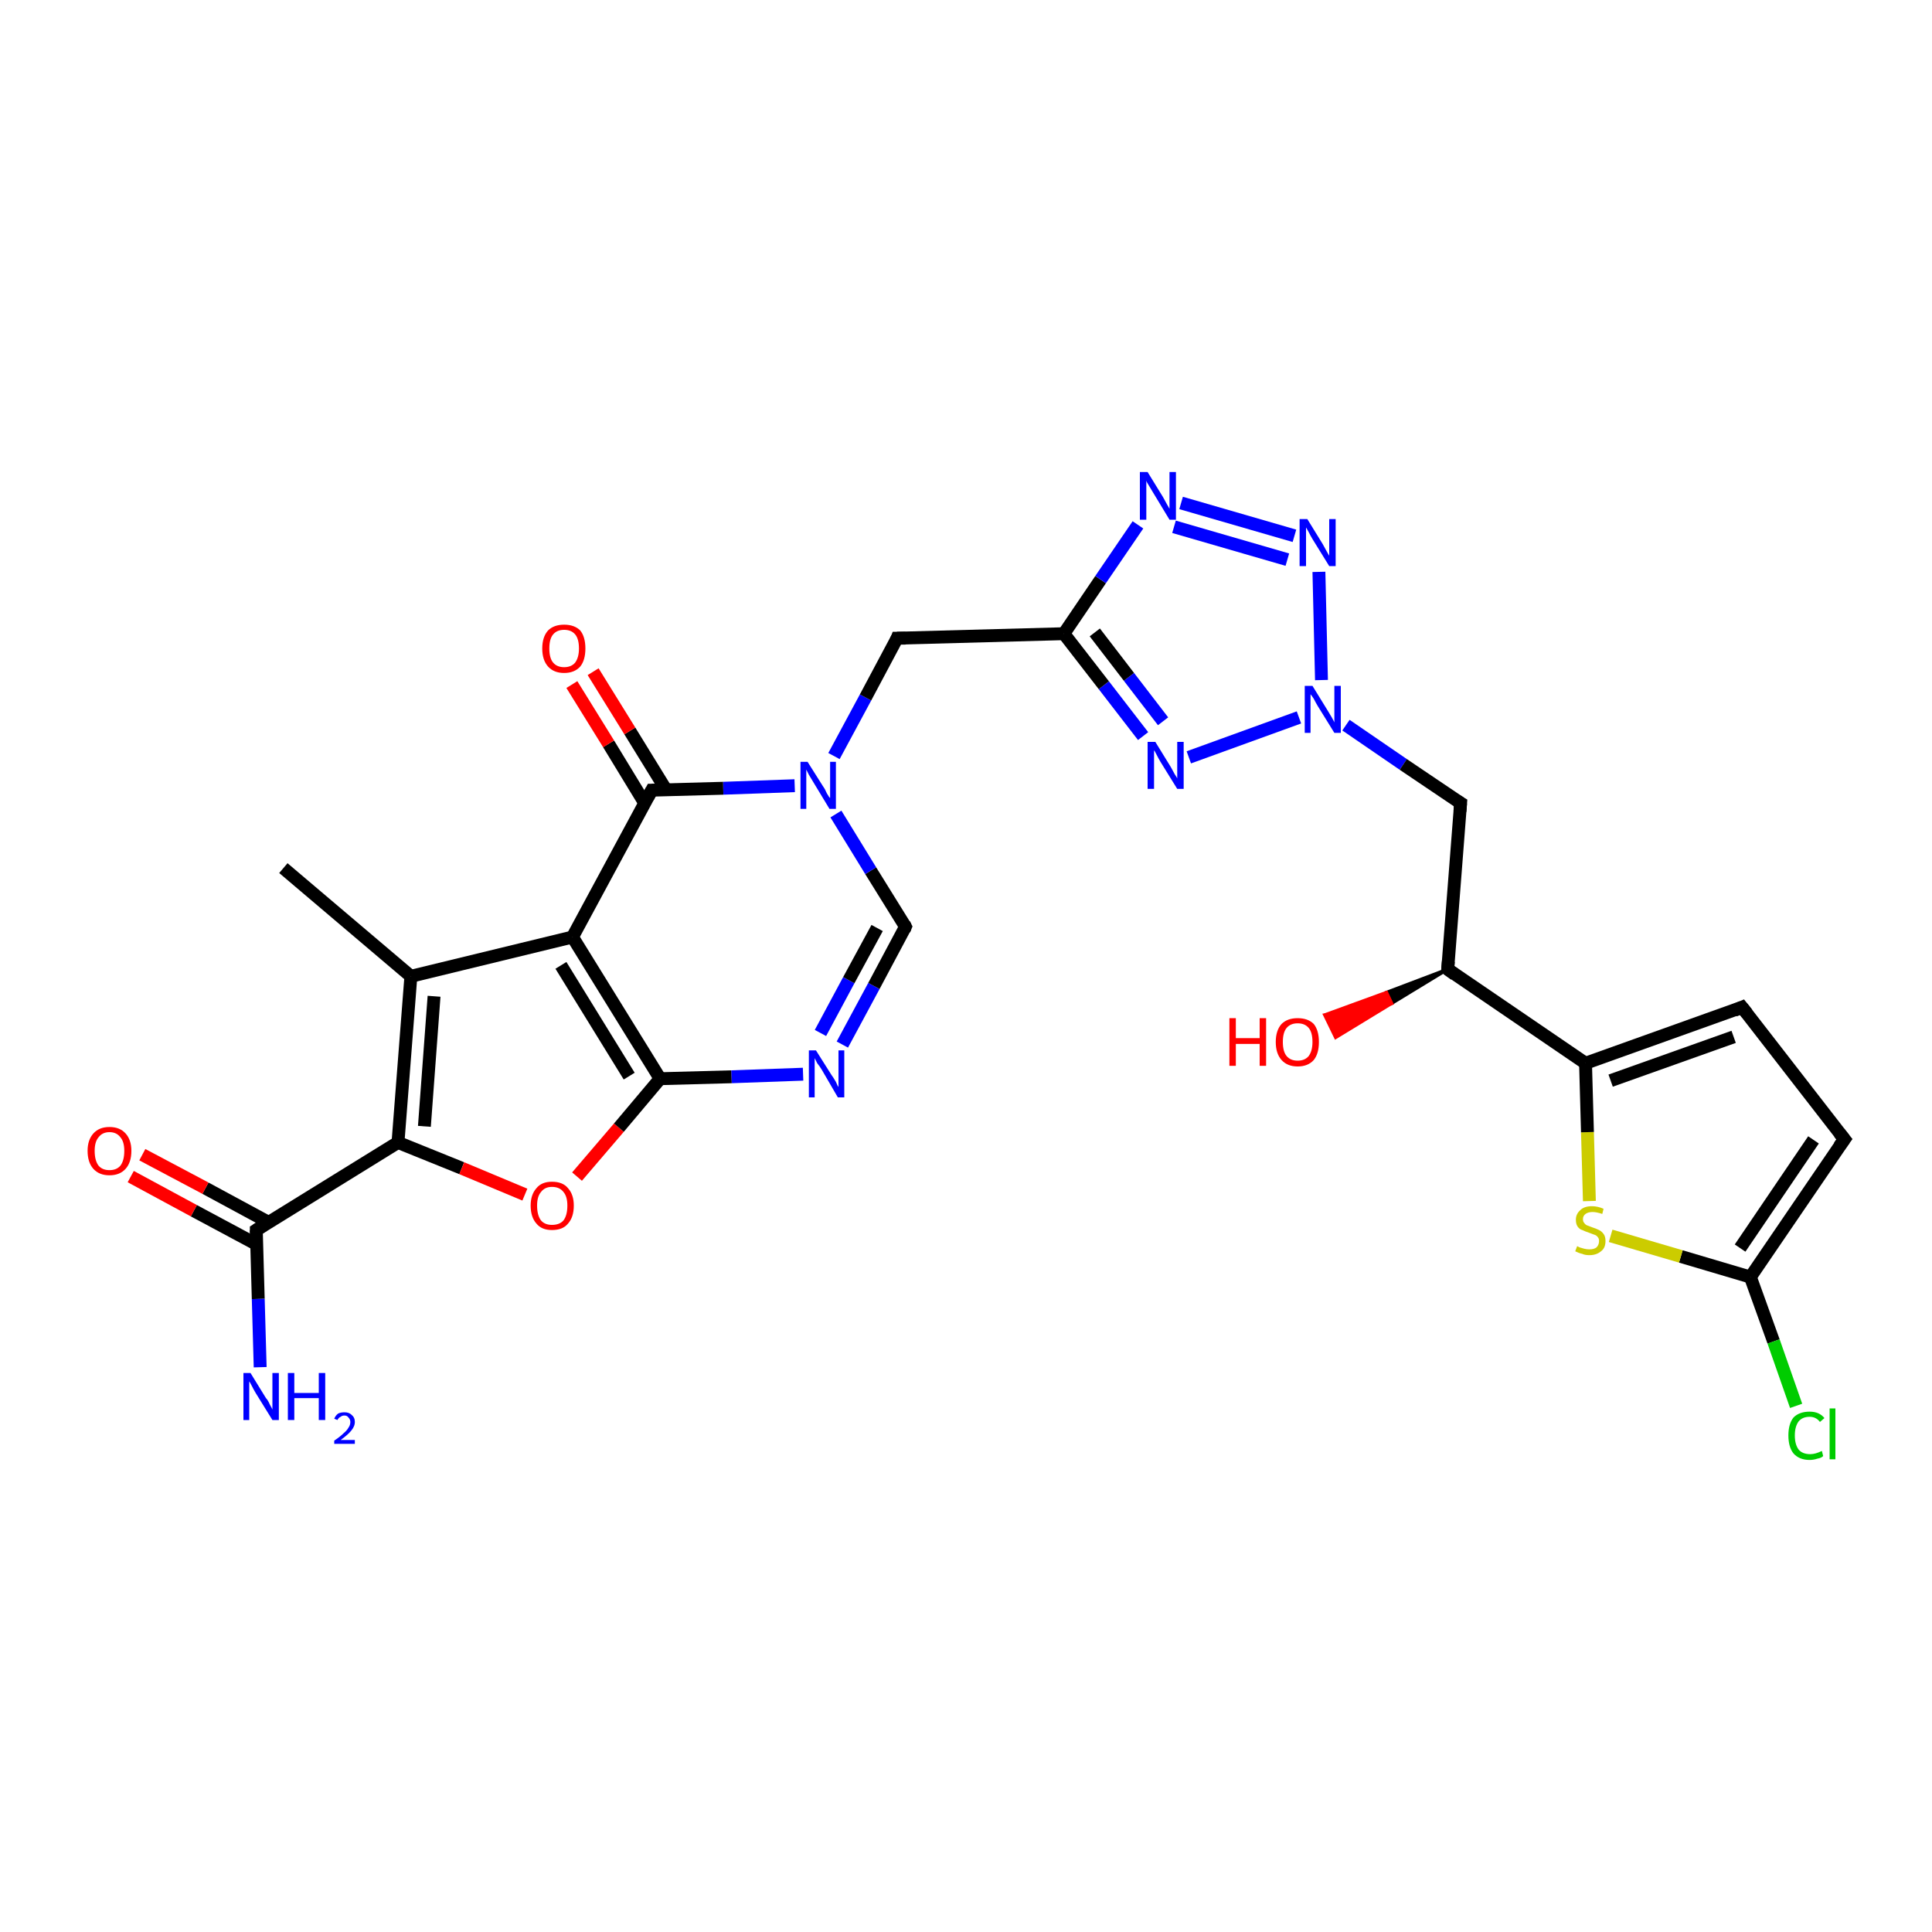 <?xml version='1.0' encoding='iso-8859-1'?>
<svg version='1.1' baseProfile='full'
              xmlns='http://www.w3.org/2000/svg'
                      xmlns:rdkit='http://www.rdkit.org/xml'
                      xmlns:xlink='http://www.w3.org/1999/xlink'
                  xml:space='preserve'
width='300px' height='300px' viewBox='0 0 300 300'>
<!-- END OF HEADER -->
<rect style='opacity:1.0;fill:#FFFFFF;stroke:none' width='300.0' height='300.0' x='0.0' y='0.0'> </rect>
<path class='bond-0 atom-0 atom-1' d='M 44.0,134.8 L 63.8,151.6' style='fill:none;fill-rule:evenodd;stroke:#000000;stroke-width:2.0px;stroke-linecap:butt;stroke-linejoin:miter;stroke-opacity:1' />
<path class='bond-1 atom-1 atom-2' d='M 63.8,151.6 L 61.8,177.4' style='fill:none;fill-rule:evenodd;stroke:#000000;stroke-width:2.0px;stroke-linecap:butt;stroke-linejoin:miter;stroke-opacity:1' />
<path class='bond-1 atom-1 atom-2' d='M 67.4,154.7 L 65.9,174.9' style='fill:none;fill-rule:evenodd;stroke:#000000;stroke-width:2.0px;stroke-linecap:butt;stroke-linejoin:miter;stroke-opacity:1' />
<path class='bond-2 atom-2 atom-3' d='M 61.8,177.4 L 71.7,181.4' style='fill:none;fill-rule:evenodd;stroke:#000000;stroke-width:2.0px;stroke-linecap:butt;stroke-linejoin:miter;stroke-opacity:1' />
<path class='bond-2 atom-2 atom-3' d='M 71.7,181.4 L 81.5,185.5' style='fill:none;fill-rule:evenodd;stroke:#FF0000;stroke-width:2.0px;stroke-linecap:butt;stroke-linejoin:miter;stroke-opacity:1' />
<path class='bond-3 atom-3 atom-4' d='M 89.6,182.7 L 96.1,175.1' style='fill:none;fill-rule:evenodd;stroke:#FF0000;stroke-width:2.0px;stroke-linecap:butt;stroke-linejoin:miter;stroke-opacity:1' />
<path class='bond-3 atom-3 atom-4' d='M 96.1,175.1 L 102.5,167.5' style='fill:none;fill-rule:evenodd;stroke:#000000;stroke-width:2.0px;stroke-linecap:butt;stroke-linejoin:miter;stroke-opacity:1' />
<path class='bond-4 atom-4 atom-5' d='M 102.5,167.5 L 113.6,167.2' style='fill:none;fill-rule:evenodd;stroke:#000000;stroke-width:2.0px;stroke-linecap:butt;stroke-linejoin:miter;stroke-opacity:1' />
<path class='bond-4 atom-4 atom-5' d='M 113.6,167.2 L 124.7,166.8' style='fill:none;fill-rule:evenodd;stroke:#0000FF;stroke-width:2.0px;stroke-linecap:butt;stroke-linejoin:miter;stroke-opacity:1' />
<path class='bond-5 atom-5 atom-6' d='M 130.8,162.2 L 135.7,153.1' style='fill:none;fill-rule:evenodd;stroke:#0000FF;stroke-width:2.0px;stroke-linecap:butt;stroke-linejoin:miter;stroke-opacity:1' />
<path class='bond-5 atom-5 atom-6' d='M 135.7,153.1 L 140.6,143.9' style='fill:none;fill-rule:evenodd;stroke:#000000;stroke-width:2.0px;stroke-linecap:butt;stroke-linejoin:miter;stroke-opacity:1' />
<path class='bond-5 atom-5 atom-6' d='M 127.4,160.4 L 131.8,152.2' style='fill:none;fill-rule:evenodd;stroke:#0000FF;stroke-width:2.0px;stroke-linecap:butt;stroke-linejoin:miter;stroke-opacity:1' />
<path class='bond-5 atom-5 atom-6' d='M 131.8,152.2 L 136.2,144.1' style='fill:none;fill-rule:evenodd;stroke:#000000;stroke-width:2.0px;stroke-linecap:butt;stroke-linejoin:miter;stroke-opacity:1' />
<path class='bond-6 atom-6 atom-7' d='M 140.6,143.9 L 135.2,135.2' style='fill:none;fill-rule:evenodd;stroke:#000000;stroke-width:2.0px;stroke-linecap:butt;stroke-linejoin:miter;stroke-opacity:1' />
<path class='bond-6 atom-6 atom-7' d='M 135.2,135.2 L 129.8,126.4' style='fill:none;fill-rule:evenodd;stroke:#0000FF;stroke-width:2.0px;stroke-linecap:butt;stroke-linejoin:miter;stroke-opacity:1' />
<path class='bond-7 atom-7 atom-8' d='M 129.5,117.4 L 134.4,108.3' style='fill:none;fill-rule:evenodd;stroke:#0000FF;stroke-width:2.0px;stroke-linecap:butt;stroke-linejoin:miter;stroke-opacity:1' />
<path class='bond-7 atom-7 atom-8' d='M 134.4,108.3 L 139.3,99.1' style='fill:none;fill-rule:evenodd;stroke:#000000;stroke-width:2.0px;stroke-linecap:butt;stroke-linejoin:miter;stroke-opacity:1' />
<path class='bond-8 atom-8 atom-9' d='M 139.3,99.1 L 165.2,98.4' style='fill:none;fill-rule:evenodd;stroke:#000000;stroke-width:2.0px;stroke-linecap:butt;stroke-linejoin:miter;stroke-opacity:1' />
<path class='bond-9 atom-9 atom-10' d='M 165.2,98.4 L 170.9,90.0' style='fill:none;fill-rule:evenodd;stroke:#000000;stroke-width:2.0px;stroke-linecap:butt;stroke-linejoin:miter;stroke-opacity:1' />
<path class='bond-9 atom-9 atom-10' d='M 170.9,90.0 L 176.7,81.5' style='fill:none;fill-rule:evenodd;stroke:#0000FF;stroke-width:2.0px;stroke-linecap:butt;stroke-linejoin:miter;stroke-opacity:1' />
<path class='bond-10 atom-10 atom-11' d='M 183.4,78.1 L 201.0,83.2' style='fill:none;fill-rule:evenodd;stroke:#0000FF;stroke-width:2.0px;stroke-linecap:butt;stroke-linejoin:miter;stroke-opacity:1' />
<path class='bond-10 atom-10 atom-11' d='M 182.3,81.8 L 199.9,86.9' style='fill:none;fill-rule:evenodd;stroke:#0000FF;stroke-width:2.0px;stroke-linecap:butt;stroke-linejoin:miter;stroke-opacity:1' />
<path class='bond-11 atom-11 atom-12' d='M 204.8,88.8 L 205.2,105.6' style='fill:none;fill-rule:evenodd;stroke:#0000FF;stroke-width:2.0px;stroke-linecap:butt;stroke-linejoin:miter;stroke-opacity:1' />
<path class='bond-12 atom-12 atom-13' d='M 209.0,112.6 L 217.9,118.7' style='fill:none;fill-rule:evenodd;stroke:#0000FF;stroke-width:2.0px;stroke-linecap:butt;stroke-linejoin:miter;stroke-opacity:1' />
<path class='bond-12 atom-12 atom-13' d='M 217.9,118.7 L 226.8,124.7' style='fill:none;fill-rule:evenodd;stroke:#000000;stroke-width:2.0px;stroke-linecap:butt;stroke-linejoin:miter;stroke-opacity:1' />
<path class='bond-13 atom-13 atom-14' d='M 226.8,124.7 L 224.8,150.5' style='fill:none;fill-rule:evenodd;stroke:#000000;stroke-width:2.0px;stroke-linecap:butt;stroke-linejoin:miter;stroke-opacity:1' />
<path class='bond-14 atom-14 atom-15' d='M 224.8,150.5 L 216.1,155.8 L 215.3,154.1 Z' style='fill:#000000;fill-rule:evenodd;fill-opacity:1;stroke:#000000;stroke-width:0.5px;stroke-linecap:butt;stroke-linejoin:miter;stroke-opacity:1;' />
<path class='bond-14 atom-14 atom-15' d='M 216.1,155.8 L 205.7,157.6 L 207.4,161.1 Z' style='fill:#FF0000;fill-rule:evenodd;fill-opacity:1;stroke:#FF0000;stroke-width:0.5px;stroke-linecap:butt;stroke-linejoin:miter;stroke-opacity:1;' />
<path class='bond-14 atom-14 atom-15' d='M 216.1,155.8 L 215.3,154.1 L 205.7,157.6 Z' style='fill:#FF0000;fill-rule:evenodd;fill-opacity:1;stroke:#FF0000;stroke-width:0.5px;stroke-linecap:butt;stroke-linejoin:miter;stroke-opacity:1;' />
<path class='bond-15 atom-14 atom-16' d='M 224.8,150.5 L 246.2,165.1' style='fill:none;fill-rule:evenodd;stroke:#000000;stroke-width:2.0px;stroke-linecap:butt;stroke-linejoin:miter;stroke-opacity:1' />
<path class='bond-16 atom-16 atom-17' d='M 246.2,165.1 L 270.5,156.4' style='fill:none;fill-rule:evenodd;stroke:#000000;stroke-width:2.0px;stroke-linecap:butt;stroke-linejoin:miter;stroke-opacity:1' />
<path class='bond-16 atom-16 atom-17' d='M 250.1,167.8 L 269.2,161.0' style='fill:none;fill-rule:evenodd;stroke:#000000;stroke-width:2.0px;stroke-linecap:butt;stroke-linejoin:miter;stroke-opacity:1' />
<path class='bond-17 atom-17 atom-18' d='M 270.5,156.4 L 286.4,176.9' style='fill:none;fill-rule:evenodd;stroke:#000000;stroke-width:2.0px;stroke-linecap:butt;stroke-linejoin:miter;stroke-opacity:1' />
<path class='bond-18 atom-18 atom-19' d='M 286.4,176.9 L 271.8,198.3' style='fill:none;fill-rule:evenodd;stroke:#000000;stroke-width:2.0px;stroke-linecap:butt;stroke-linejoin:miter;stroke-opacity:1' />
<path class='bond-18 atom-18 atom-19' d='M 281.6,177.0 L 270.2,193.8' style='fill:none;fill-rule:evenodd;stroke:#000000;stroke-width:2.0px;stroke-linecap:butt;stroke-linejoin:miter;stroke-opacity:1' />
<path class='bond-19 atom-19 atom-20' d='M 271.8,198.3 L 275.4,208.3' style='fill:none;fill-rule:evenodd;stroke:#000000;stroke-width:2.0px;stroke-linecap:butt;stroke-linejoin:miter;stroke-opacity:1' />
<path class='bond-19 atom-19 atom-20' d='M 275.4,208.3 L 278.9,218.3' style='fill:none;fill-rule:evenodd;stroke:#00CC00;stroke-width:2.0px;stroke-linecap:butt;stroke-linejoin:miter;stroke-opacity:1' />
<path class='bond-20 atom-19 atom-21' d='M 271.8,198.3 L 261.0,195.1' style='fill:none;fill-rule:evenodd;stroke:#000000;stroke-width:2.0px;stroke-linecap:butt;stroke-linejoin:miter;stroke-opacity:1' />
<path class='bond-20 atom-19 atom-21' d='M 261.0,195.1 L 250.1,191.9' style='fill:none;fill-rule:evenodd;stroke:#CCCC00;stroke-width:2.0px;stroke-linecap:butt;stroke-linejoin:miter;stroke-opacity:1' />
<path class='bond-21 atom-12 atom-22' d='M 201.7,111.4 L 184.6,117.6' style='fill:none;fill-rule:evenodd;stroke:#0000FF;stroke-width:2.0px;stroke-linecap:butt;stroke-linejoin:miter;stroke-opacity:1' />
<path class='bond-22 atom-7 atom-23' d='M 123.4,122.0 L 112.3,122.4' style='fill:none;fill-rule:evenodd;stroke:#0000FF;stroke-width:2.0px;stroke-linecap:butt;stroke-linejoin:miter;stroke-opacity:1' />
<path class='bond-22 atom-7 atom-23' d='M 112.3,122.4 L 101.2,122.7' style='fill:none;fill-rule:evenodd;stroke:#000000;stroke-width:2.0px;stroke-linecap:butt;stroke-linejoin:miter;stroke-opacity:1' />
<path class='bond-23 atom-23 atom-24' d='M 103.4,122.6 L 97.8,113.5' style='fill:none;fill-rule:evenodd;stroke:#000000;stroke-width:2.0px;stroke-linecap:butt;stroke-linejoin:miter;stroke-opacity:1' />
<path class='bond-23 atom-23 atom-24' d='M 97.8,113.5 L 92.1,104.3' style='fill:none;fill-rule:evenodd;stroke:#FF0000;stroke-width:2.0px;stroke-linecap:butt;stroke-linejoin:miter;stroke-opacity:1' />
<path class='bond-23 atom-23 atom-24' d='M 100.1,124.7 L 94.5,115.5' style='fill:none;fill-rule:evenodd;stroke:#000000;stroke-width:2.0px;stroke-linecap:butt;stroke-linejoin:miter;stroke-opacity:1' />
<path class='bond-23 atom-23 atom-24' d='M 94.5,115.5 L 88.8,106.3' style='fill:none;fill-rule:evenodd;stroke:#FF0000;stroke-width:2.0px;stroke-linecap:butt;stroke-linejoin:miter;stroke-opacity:1' />
<path class='bond-24 atom-23 atom-25' d='M 101.2,122.7 L 88.9,145.5' style='fill:none;fill-rule:evenodd;stroke:#000000;stroke-width:2.0px;stroke-linecap:butt;stroke-linejoin:miter;stroke-opacity:1' />
<path class='bond-25 atom-2 atom-26' d='M 61.8,177.4 L 39.8,191.0' style='fill:none;fill-rule:evenodd;stroke:#000000;stroke-width:2.0px;stroke-linecap:butt;stroke-linejoin:miter;stroke-opacity:1' />
<path class='bond-26 atom-26 atom-27' d='M 39.8,191.0 L 40.1,201.7' style='fill:none;fill-rule:evenodd;stroke:#000000;stroke-width:2.0px;stroke-linecap:butt;stroke-linejoin:miter;stroke-opacity:1' />
<path class='bond-26 atom-26 atom-27' d='M 40.1,201.7 L 40.4,212.3' style='fill:none;fill-rule:evenodd;stroke:#0000FF;stroke-width:2.0px;stroke-linecap:butt;stroke-linejoin:miter;stroke-opacity:1' />
<path class='bond-27 atom-26 atom-28' d='M 41.7,189.8 L 31.9,184.5' style='fill:none;fill-rule:evenodd;stroke:#000000;stroke-width:2.0px;stroke-linecap:butt;stroke-linejoin:miter;stroke-opacity:1' />
<path class='bond-27 atom-26 atom-28' d='M 31.9,184.5 L 22.1,179.3' style='fill:none;fill-rule:evenodd;stroke:#FF0000;stroke-width:2.0px;stroke-linecap:butt;stroke-linejoin:miter;stroke-opacity:1' />
<path class='bond-27 atom-26 atom-28' d='M 39.8,193.2 L 30.1,188.0' style='fill:none;fill-rule:evenodd;stroke:#000000;stroke-width:2.0px;stroke-linecap:butt;stroke-linejoin:miter;stroke-opacity:1' />
<path class='bond-27 atom-26 atom-28' d='M 30.1,188.0 L 20.3,182.7' style='fill:none;fill-rule:evenodd;stroke:#FF0000;stroke-width:2.0px;stroke-linecap:butt;stroke-linejoin:miter;stroke-opacity:1' />
<path class='bond-28 atom-25 atom-1' d='M 88.9,145.5 L 63.8,151.6' style='fill:none;fill-rule:evenodd;stroke:#000000;stroke-width:2.0px;stroke-linecap:butt;stroke-linejoin:miter;stroke-opacity:1' />
<path class='bond-29 atom-25 atom-4' d='M 88.9,145.5 L 102.5,167.5' style='fill:none;fill-rule:evenodd;stroke:#000000;stroke-width:2.0px;stroke-linecap:butt;stroke-linejoin:miter;stroke-opacity:1' />
<path class='bond-29 atom-25 atom-4' d='M 87.1,149.9 L 97.7,167.1' style='fill:none;fill-rule:evenodd;stroke:#000000;stroke-width:2.0px;stroke-linecap:butt;stroke-linejoin:miter;stroke-opacity:1' />
<path class='bond-30 atom-22 atom-9' d='M 177.5,114.3 L 171.4,106.4' style='fill:none;fill-rule:evenodd;stroke:#0000FF;stroke-width:2.0px;stroke-linecap:butt;stroke-linejoin:miter;stroke-opacity:1' />
<path class='bond-30 atom-22 atom-9' d='M 171.4,106.4 L 165.2,98.4' style='fill:none;fill-rule:evenodd;stroke:#000000;stroke-width:2.0px;stroke-linecap:butt;stroke-linejoin:miter;stroke-opacity:1' />
<path class='bond-30 atom-22 atom-9' d='M 180.6,112.0 L 175.3,105.1' style='fill:none;fill-rule:evenodd;stroke:#0000FF;stroke-width:2.0px;stroke-linecap:butt;stroke-linejoin:miter;stroke-opacity:1' />
<path class='bond-30 atom-22 atom-9' d='M 175.3,105.1 L 170.0,98.2' style='fill:none;fill-rule:evenodd;stroke:#000000;stroke-width:2.0px;stroke-linecap:butt;stroke-linejoin:miter;stroke-opacity:1' />
<path class='bond-31 atom-21 atom-16' d='M 246.8,186.5 L 246.5,175.8' style='fill:none;fill-rule:evenodd;stroke:#CCCC00;stroke-width:2.0px;stroke-linecap:butt;stroke-linejoin:miter;stroke-opacity:1' />
<path class='bond-31 atom-21 atom-16' d='M 246.5,175.8 L 246.2,165.1' style='fill:none;fill-rule:evenodd;stroke:#000000;stroke-width:2.0px;stroke-linecap:butt;stroke-linejoin:miter;stroke-opacity:1' />
<path d='M 140.4,144.4 L 140.6,143.9 L 140.4,143.5' style='fill:none;stroke:#000000;stroke-width:2.0px;stroke-linecap:butt;stroke-linejoin:miter;stroke-opacity:1;' />
<path d='M 139.1,99.6 L 139.3,99.1 L 140.6,99.1' style='fill:none;stroke:#000000;stroke-width:2.0px;stroke-linecap:butt;stroke-linejoin:miter;stroke-opacity:1;' />
<path d='M 226.3,124.4 L 226.8,124.7 L 226.7,126.0' style='fill:none;stroke:#000000;stroke-width:2.0px;stroke-linecap:butt;stroke-linejoin:miter;stroke-opacity:1;' />
<path d='M 224.9,149.3 L 224.8,150.5 L 225.9,151.3' style='fill:none;stroke:#000000;stroke-width:2.0px;stroke-linecap:butt;stroke-linejoin:miter;stroke-opacity:1;' />
<path d='M 269.3,156.9 L 270.5,156.4 L 271.3,157.4' style='fill:none;stroke:#000000;stroke-width:2.0px;stroke-linecap:butt;stroke-linejoin:miter;stroke-opacity:1;' />
<path d='M 285.6,175.9 L 286.4,176.9 L 285.6,178.0' style='fill:none;stroke:#000000;stroke-width:2.0px;stroke-linecap:butt;stroke-linejoin:miter;stroke-opacity:1;' />
<path d='M 101.7,122.7 L 101.2,122.7 L 100.6,123.8' style='fill:none;stroke:#000000;stroke-width:2.0px;stroke-linecap:butt;stroke-linejoin:miter;stroke-opacity:1;' />
<path d='M 40.9,190.3 L 39.8,191.0 L 39.8,191.5' style='fill:none;stroke:#000000;stroke-width:2.0px;stroke-linecap:butt;stroke-linejoin:miter;stroke-opacity:1;' />
<path class='atom-3' d='M 82.4 187.2
Q 82.4 185.5, 83.3 184.5
Q 84.1 183.5, 85.7 183.5
Q 87.4 183.5, 88.2 184.5
Q 89.1 185.5, 89.1 187.2
Q 89.1 189.0, 88.2 190.0
Q 87.4 191.0, 85.7 191.0
Q 84.1 191.0, 83.3 190.0
Q 82.4 189.0, 82.4 187.2
M 85.7 190.2
Q 86.9 190.2, 87.5 189.5
Q 88.1 188.7, 88.1 187.2
Q 88.1 185.8, 87.5 185.1
Q 86.9 184.3, 85.7 184.3
Q 84.6 184.3, 84.0 185.1
Q 83.4 185.8, 83.4 187.2
Q 83.4 188.7, 84.0 189.5
Q 84.6 190.2, 85.7 190.2
' fill='#FF0000'/>
<path class='atom-5' d='M 126.7 163.1
L 129.1 166.9
Q 129.4 167.3, 129.8 168.0
Q 130.1 168.7, 130.2 168.8
L 130.2 163.1
L 131.1 163.1
L 131.1 170.4
L 130.1 170.4
L 127.6 166.1
Q 127.3 165.6, 126.9 165.1
Q 126.6 164.5, 126.5 164.3
L 126.5 170.4
L 125.6 170.4
L 125.6 163.1
L 126.7 163.1
' fill='#0000FF'/>
<path class='atom-7' d='M 125.4 118.3
L 127.8 122.1
Q 128.1 122.5, 128.4 123.2
Q 128.8 123.9, 128.9 123.9
L 128.9 118.3
L 129.8 118.3
L 129.8 125.6
L 128.8 125.6
L 126.2 121.3
Q 125.9 120.8, 125.6 120.3
Q 125.3 119.7, 125.2 119.5
L 125.2 125.6
L 124.3 125.6
L 124.3 118.3
L 125.4 118.3
' fill='#0000FF'/>
<path class='atom-10' d='M 178.2 73.3
L 180.6 77.2
Q 180.8 77.6, 181.2 78.3
Q 181.6 79.0, 181.6 79.0
L 181.6 73.3
L 182.6 73.3
L 182.6 80.7
L 181.6 80.7
L 179.0 76.4
Q 178.7 75.9, 178.4 75.4
Q 178.0 74.8, 178.0 74.6
L 178.0 80.7
L 177.0 80.7
L 177.0 73.3
L 178.2 73.3
' fill='#0000FF'/>
<path class='atom-11' d='M 203.0 80.6
L 205.4 84.5
Q 205.6 84.9, 206.0 85.6
Q 206.4 86.3, 206.4 86.3
L 206.4 80.6
L 207.4 80.6
L 207.4 87.9
L 206.4 87.9
L 203.8 83.7
Q 203.5 83.2, 203.2 82.6
Q 202.9 82.1, 202.8 81.9
L 202.8 87.9
L 201.8 87.9
L 201.8 80.6
L 203.0 80.6
' fill='#0000FF'/>
<path class='atom-12' d='M 203.8 106.5
L 206.2 110.4
Q 206.4 110.7, 206.8 111.4
Q 207.2 112.1, 207.2 112.2
L 207.2 106.5
L 208.2 106.5
L 208.2 113.8
L 207.2 113.8
L 204.6 109.6
Q 204.3 109.1, 204.0 108.5
Q 203.6 107.9, 203.5 107.8
L 203.5 113.8
L 202.6 113.8
L 202.6 106.5
L 203.8 106.5
' fill='#0000FF'/>
<path class='atom-15' d='M 190.9 158.1
L 191.9 158.1
L 191.9 161.2
L 195.6 161.2
L 195.6 158.1
L 196.6 158.1
L 196.6 165.5
L 195.6 165.5
L 195.6 162.1
L 191.9 162.1
L 191.9 165.5
L 190.9 165.5
L 190.9 158.1
' fill='#FF0000'/>
<path class='atom-15' d='M 198.1 161.8
Q 198.1 160.0, 199.0 159.0
Q 199.9 158.1, 201.5 158.1
Q 203.1 158.1, 204.0 159.0
Q 204.8 160.0, 204.8 161.8
Q 204.8 163.6, 204.0 164.6
Q 203.1 165.6, 201.5 165.6
Q 199.9 165.6, 199.0 164.6
Q 198.1 163.6, 198.1 161.8
M 201.5 164.7
Q 202.6 164.7, 203.2 164.0
Q 203.8 163.2, 203.8 161.8
Q 203.8 160.3, 203.2 159.6
Q 202.6 158.9, 201.5 158.9
Q 200.4 158.9, 199.8 159.6
Q 199.2 160.3, 199.2 161.8
Q 199.2 163.3, 199.8 164.0
Q 200.4 164.7, 201.5 164.7
' fill='#FF0000'/>
<path class='atom-20' d='M 277.7 222.9
Q 277.7 221.1, 278.5 220.1
Q 279.4 219.2, 281.0 219.2
Q 282.5 219.2, 283.3 220.2
L 282.6 220.8
Q 282.0 220.0, 281.0 220.0
Q 279.9 220.0, 279.3 220.7
Q 278.7 221.5, 278.7 222.9
Q 278.7 224.3, 279.3 225.1
Q 279.9 225.8, 281.1 225.8
Q 281.9 225.8, 282.9 225.3
L 283.1 226.1
Q 282.8 226.4, 282.2 226.5
Q 281.6 226.7, 281.0 226.7
Q 279.4 226.7, 278.5 225.7
Q 277.7 224.7, 277.7 222.9
' fill='#00CC00'/>
<path class='atom-20' d='M 284.1 218.7
L 285.0 218.7
L 285.0 226.6
L 284.1 226.6
L 284.1 218.7
' fill='#00CC00'/>
<path class='atom-21' d='M 244.9 193.5
Q 244.9 193.5, 245.3 193.7
Q 245.6 193.8, 246.0 193.9
Q 246.4 194.0, 246.8 194.0
Q 247.5 194.0, 247.9 193.7
Q 248.3 193.3, 248.3 192.7
Q 248.3 192.3, 248.1 192.1
Q 247.9 191.8, 247.5 191.7
Q 247.2 191.6, 246.7 191.4
Q 246.1 191.2, 245.7 191.0
Q 245.3 190.9, 245.0 190.5
Q 244.7 190.1, 244.7 189.4
Q 244.7 188.5, 245.4 187.9
Q 246.0 187.3, 247.2 187.3
Q 248.1 187.3, 249.0 187.7
L 248.8 188.5
Q 247.9 188.2, 247.3 188.2
Q 246.6 188.2, 246.2 188.5
Q 245.8 188.8, 245.8 189.3
Q 245.8 189.7, 246.0 189.9
Q 246.2 190.2, 246.5 190.3
Q 246.8 190.4, 247.3 190.6
Q 247.9 190.8, 248.3 191.0
Q 248.7 191.2, 249.0 191.6
Q 249.3 192.0, 249.3 192.7
Q 249.3 193.8, 248.6 194.3
Q 247.9 194.9, 246.8 194.9
Q 246.1 194.9, 245.7 194.7
Q 245.2 194.6, 244.6 194.3
L 244.9 193.5
' fill='#CCCC00'/>
<path class='atom-22' d='M 179.4 115.2
L 181.8 119.1
Q 182.0 119.5, 182.4 120.2
Q 182.8 120.8, 182.8 120.9
L 182.8 115.2
L 183.8 115.2
L 183.8 122.5
L 182.8 122.5
L 180.2 118.3
Q 179.9 117.8, 179.6 117.2
Q 179.3 116.6, 179.2 116.5
L 179.2 122.5
L 178.2 122.5
L 178.2 115.2
L 179.4 115.2
' fill='#0000FF'/>
<path class='atom-24' d='M 84.2 100.7
Q 84.2 98.9, 85.1 97.9
Q 86.0 97.0, 87.6 97.0
Q 89.2 97.0, 90.1 97.9
Q 90.9 98.9, 90.9 100.7
Q 90.9 102.5, 90.1 103.5
Q 89.2 104.5, 87.6 104.5
Q 86.0 104.5, 85.1 103.5
Q 84.2 102.5, 84.2 100.7
M 87.6 103.6
Q 88.7 103.6, 89.3 102.9
Q 89.9 102.1, 89.9 100.7
Q 89.9 99.2, 89.3 98.5
Q 88.7 97.8, 87.6 97.8
Q 86.5 97.8, 85.9 98.5
Q 85.3 99.2, 85.3 100.7
Q 85.3 102.2, 85.9 102.9
Q 86.5 103.6, 87.6 103.6
' fill='#FF0000'/>
<path class='atom-27' d='M 38.9 213.2
L 41.3 217.1
Q 41.6 217.4, 41.9 218.1
Q 42.3 218.8, 42.3 218.9
L 42.3 213.2
L 43.3 213.2
L 43.3 220.5
L 42.3 220.5
L 39.7 216.3
Q 39.4 215.8, 39.1 215.2
Q 38.8 214.6, 38.7 214.5
L 38.7 220.5
L 37.8 220.5
L 37.8 213.2
L 38.9 213.2
' fill='#0000FF'/>
<path class='atom-27' d='M 44.7 213.2
L 45.7 213.2
L 45.7 216.3
L 49.5 216.3
L 49.5 213.2
L 50.5 213.2
L 50.5 220.5
L 49.5 220.5
L 49.5 217.1
L 45.7 217.1
L 45.7 220.5
L 44.7 220.5
L 44.7 213.2
' fill='#0000FF'/>
<path class='atom-27' d='M 51.9 220.3
Q 52.1 219.8, 52.5 219.5
Q 52.9 219.3, 53.5 219.3
Q 54.2 219.3, 54.6 219.7
Q 55.1 220.1, 55.1 220.8
Q 55.1 221.5, 54.5 222.2
Q 54.0 222.8, 52.9 223.6
L 55.1 223.6
L 55.1 224.2
L 51.9 224.2
L 51.9 223.7
Q 52.8 223.1, 53.3 222.6
Q 53.9 222.1, 54.1 221.7
Q 54.4 221.3, 54.4 220.8
Q 54.4 220.4, 54.1 220.1
Q 53.9 219.8, 53.5 219.8
Q 53.1 219.8, 52.9 220.0
Q 52.6 220.1, 52.4 220.5
L 51.9 220.3
' fill='#0000FF'/>
<path class='atom-28' d='M 13.6 178.7
Q 13.6 177.0, 14.5 176.0
Q 15.4 175.0, 17.0 175.0
Q 18.6 175.0, 19.5 176.0
Q 20.4 177.0, 20.4 178.7
Q 20.4 180.5, 19.5 181.5
Q 18.6 182.5, 17.0 182.5
Q 15.4 182.5, 14.5 181.5
Q 13.6 180.5, 13.6 178.7
M 17.0 181.7
Q 18.1 181.7, 18.7 181.0
Q 19.3 180.2, 19.3 178.7
Q 19.3 177.3, 18.7 176.6
Q 18.1 175.8, 17.0 175.8
Q 15.9 175.8, 15.3 176.6
Q 14.7 177.3, 14.7 178.7
Q 14.7 180.2, 15.3 181.0
Q 15.9 181.7, 17.0 181.7
' fill='#FF0000'/>
</svg>
